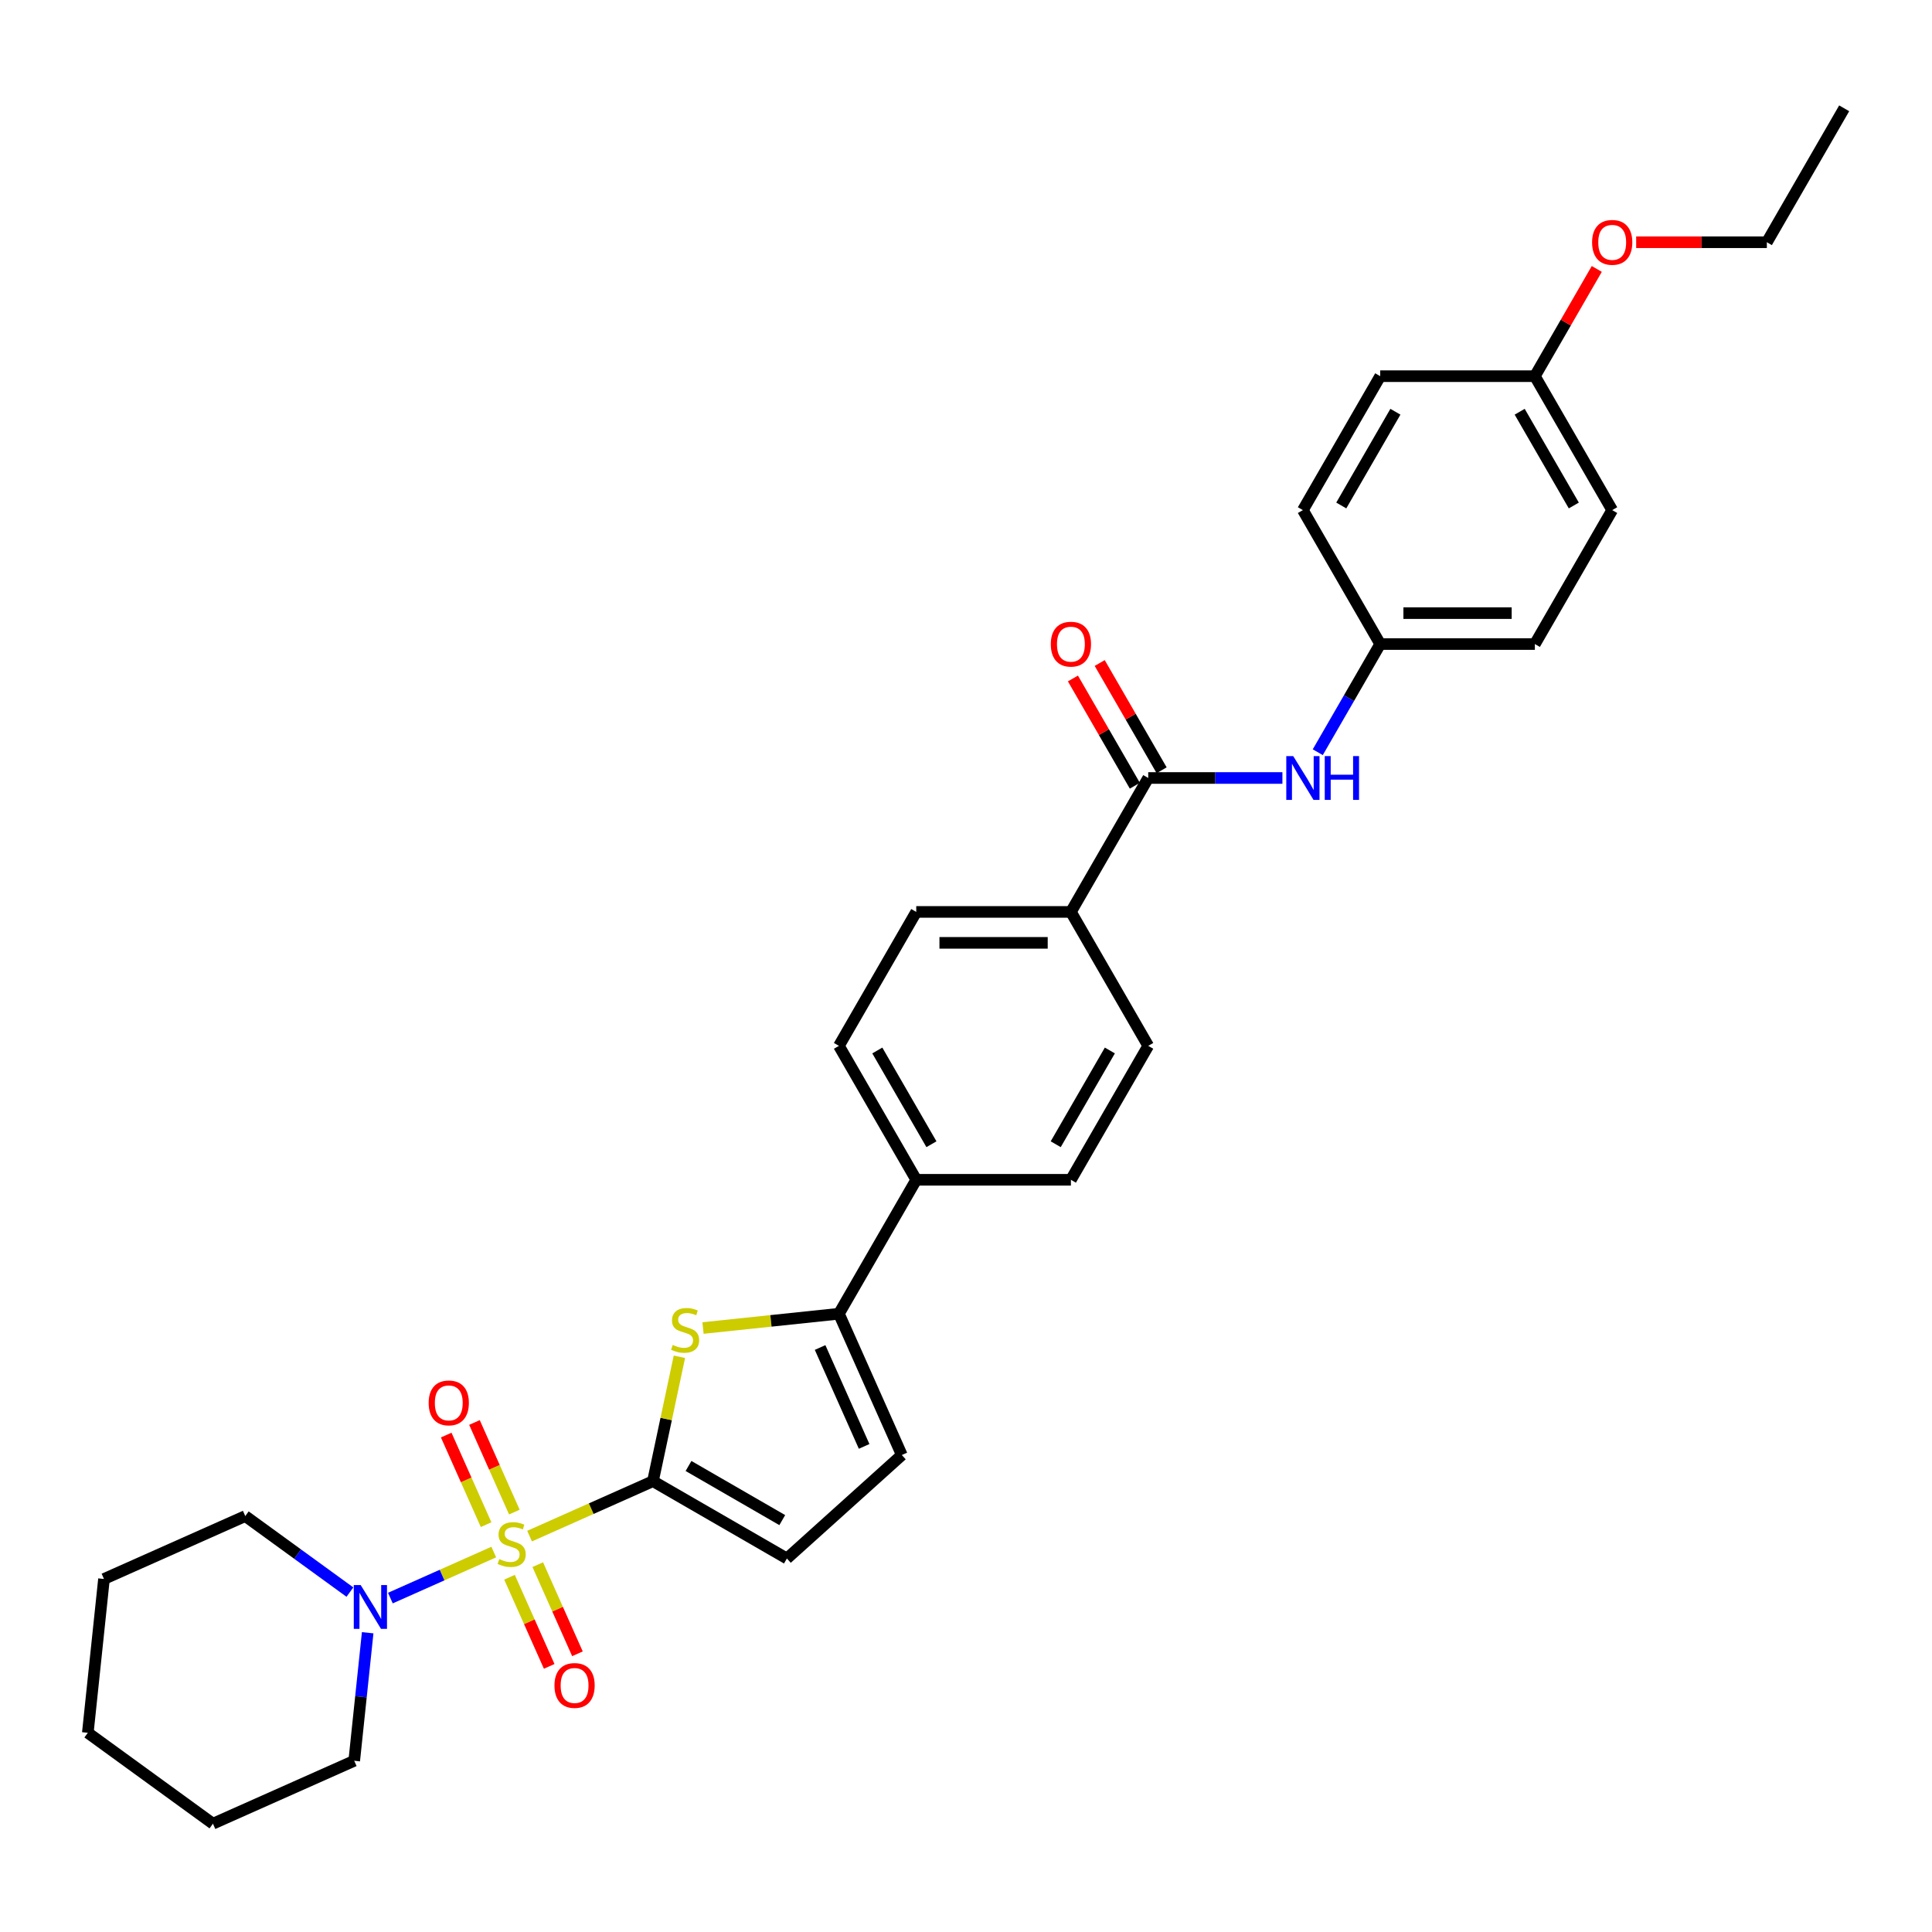 <?xml version='1.0' encoding='iso-8859-1'?>
<svg version='1.1' baseProfile='full'
              xmlns='http://www.w3.org/2000/svg'
                      xmlns:rdkit='http://www.rdkit.org/xml'
                      xmlns:xlink='http://www.w3.org/1999/xlink'
                  xml:space='preserve'
width='1000px' height='1000px' viewBox='0 0 1000 1000'>
<!-- END OF HEADER -->
<rect style='opacity:1.0;fill:#FFFFFF;stroke:none' width='1000' height='1000' x='0' y='0'> </rect>
<path class='bond-0' d='M 274.111,795.084 L 306.04,780.868' style='fill:none;fill-rule:evenodd;stroke:#CCCC00;stroke-width:6px;stroke-linecap:butt;stroke-linejoin:miter;stroke-opacity:1' />
<path class='bond-0' d='M 306.04,780.868 L 337.97,766.652' style='fill:none;fill-rule:evenodd;stroke:#000000;stroke-width:6px;stroke-linecap:butt;stroke-linejoin:miter;stroke-opacity:1' />
<path class='bond-3' d='M 255.571,803.338 L 228.814,815.251' style='fill:none;fill-rule:evenodd;stroke:#CCCC00;stroke-width:6px;stroke-linecap:butt;stroke-linejoin:miter;stroke-opacity:1' />
<path class='bond-3' d='M 228.814,815.251 L 202.057,827.164' style='fill:none;fill-rule:evenodd;stroke:#0000FF;stroke-width:6px;stroke-linecap:butt;stroke-linejoin:miter;stroke-opacity:1' />
<path class='bond-8' d='M 266.23,782.651 L 255.907,759.465' style='fill:none;fill-rule:evenodd;stroke:#CCCC00;stroke-width:6px;stroke-linecap:butt;stroke-linejoin:miter;stroke-opacity:1' />
<path class='bond-8' d='M 255.907,759.465 L 245.584,736.278' style='fill:none;fill-rule:evenodd;stroke:#FF0000;stroke-width:6px;stroke-linecap:butt;stroke-linejoin:miter;stroke-opacity:1' />
<path class='bond-8' d='M 251.605,789.162 L 241.282,765.976' style='fill:none;fill-rule:evenodd;stroke:#CCCC00;stroke-width:6px;stroke-linecap:butt;stroke-linejoin:miter;stroke-opacity:1' />
<path class='bond-8' d='M 241.282,765.976 L 230.958,742.79' style='fill:none;fill-rule:evenodd;stroke:#FF0000;stroke-width:6px;stroke-linecap:butt;stroke-linejoin:miter;stroke-opacity:1' />
<path class='bond-9' d='M 263.722,816.379 L 273.992,839.446' style='fill:none;fill-rule:evenodd;stroke:#CCCC00;stroke-width:6px;stroke-linecap:butt;stroke-linejoin:miter;stroke-opacity:1' />
<path class='bond-9' d='M 273.992,839.446 L 284.262,862.512' style='fill:none;fill-rule:evenodd;stroke:#FF0000;stroke-width:6px;stroke-linecap:butt;stroke-linejoin:miter;stroke-opacity:1' />
<path class='bond-9' d='M 278.348,809.867 L 288.618,832.934' style='fill:none;fill-rule:evenodd;stroke:#CCCC00;stroke-width:6px;stroke-linecap:butt;stroke-linejoin:miter;stroke-opacity:1' />
<path class='bond-9' d='M 288.618,832.934 L 298.888,856' style='fill:none;fill-rule:evenodd;stroke:#FF0000;stroke-width:6px;stroke-linecap:butt;stroke-linejoin:miter;stroke-opacity:1' />
<path class='bond-1' d='M 337.97,766.652 L 344.813,734.458' style='fill:none;fill-rule:evenodd;stroke:#000000;stroke-width:6px;stroke-linecap:butt;stroke-linejoin:miter;stroke-opacity:1' />
<path class='bond-1' d='M 344.813,734.458 L 351.656,702.264' style='fill:none;fill-rule:evenodd;stroke:#CCCC00;stroke-width:6px;stroke-linecap:butt;stroke-linejoin:miter;stroke-opacity:1' />
<path class='bond-5' d='M 337.97,766.652 L 407.295,806.676' style='fill:none;fill-rule:evenodd;stroke:#000000;stroke-width:6px;stroke-linecap:butt;stroke-linejoin:miter;stroke-opacity:1' />
<path class='bond-5' d='M 356.373,758.79 L 404.901,786.808' style='fill:none;fill-rule:evenodd;stroke:#000000;stroke-width:6px;stroke-linecap:butt;stroke-linejoin:miter;stroke-opacity:1' />
<path class='bond-2' d='M 363.883,687.377 L 399.053,683.681' style='fill:none;fill-rule:evenodd;stroke:#CCCC00;stroke-width:6px;stroke-linecap:butt;stroke-linejoin:miter;stroke-opacity:1' />
<path class='bond-2' d='M 399.053,683.681 L 434.224,679.984' style='fill:none;fill-rule:evenodd;stroke:#000000;stroke-width:6px;stroke-linecap:butt;stroke-linejoin:miter;stroke-opacity:1' />
<path class='bond-10' d='M 434.224,679.984 L 474.249,610.659' style='fill:none;fill-rule:evenodd;stroke:#000000;stroke-width:6px;stroke-linecap:butt;stroke-linejoin:miter;stroke-opacity:1' />
<path class='bond-31' d='M 434.224,679.984 L 466.783,753.113' style='fill:none;fill-rule:evenodd;stroke:#000000;stroke-width:6px;stroke-linecap:butt;stroke-linejoin:miter;stroke-opacity:1' />
<path class='bond-31' d='M 424.482,697.465 L 447.273,748.655' style='fill:none;fill-rule:evenodd;stroke:#000000;stroke-width:6px;stroke-linecap:butt;stroke-linejoin:miter;stroke-opacity:1' />
<path class='bond-23' d='M 181.114,824.069 L 154.032,804.394' style='fill:none;fill-rule:evenodd;stroke:#0000FF;stroke-width:6px;stroke-linecap:butt;stroke-linejoin:miter;stroke-opacity:1' />
<path class='bond-23' d='M 154.032,804.394 L 126.951,784.718' style='fill:none;fill-rule:evenodd;stroke:#000000;stroke-width:6px;stroke-linecap:butt;stroke-linejoin:miter;stroke-opacity:1' />
<path class='bond-24' d='M 190.31,845.106 L 186.828,878.243' style='fill:none;fill-rule:evenodd;stroke:#0000FF;stroke-width:6px;stroke-linecap:butt;stroke-linejoin:miter;stroke-opacity:1' />
<path class='bond-24' d='M 186.828,878.243 L 183.345,911.381' style='fill:none;fill-rule:evenodd;stroke:#000000;stroke-width:6px;stroke-linecap:butt;stroke-linejoin:miter;stroke-opacity:1' />
<path class='bond-4' d='M 594.323,402.685 L 554.298,472.009' style='fill:none;fill-rule:evenodd;stroke:#000000;stroke-width:6px;stroke-linecap:butt;stroke-linejoin:miter;stroke-opacity:1' />
<path class='bond-7' d='M 594.323,402.685 L 629.048,402.685' style='fill:none;fill-rule:evenodd;stroke:#000000;stroke-width:6px;stroke-linecap:butt;stroke-linejoin:miter;stroke-opacity:1' />
<path class='bond-7' d='M 629.048,402.685 L 663.774,402.685' style='fill:none;fill-rule:evenodd;stroke:#0000FF;stroke-width:6px;stroke-linecap:butt;stroke-linejoin:miter;stroke-opacity:1' />
<path class='bond-12' d='M 601.255,398.682 L 585.232,370.928' style='fill:none;fill-rule:evenodd;stroke:#000000;stroke-width:6px;stroke-linecap:butt;stroke-linejoin:miter;stroke-opacity:1' />
<path class='bond-12' d='M 585.232,370.928 L 569.208,343.174' style='fill:none;fill-rule:evenodd;stroke:#FF0000;stroke-width:6px;stroke-linecap:butt;stroke-linejoin:miter;stroke-opacity:1' />
<path class='bond-12' d='M 587.39,406.687 L 571.367,378.933' style='fill:none;fill-rule:evenodd;stroke:#000000;stroke-width:6px;stroke-linecap:butt;stroke-linejoin:miter;stroke-opacity:1' />
<path class='bond-12' d='M 571.367,378.933 L 555.343,351.179' style='fill:none;fill-rule:evenodd;stroke:#FF0000;stroke-width:6px;stroke-linecap:butt;stroke-linejoin:miter;stroke-opacity:1' />
<path class='bond-6' d='M 407.295,806.676 L 466.783,753.113' style='fill:none;fill-rule:evenodd;stroke:#000000;stroke-width:6px;stroke-linecap:butt;stroke-linejoin:miter;stroke-opacity:1' />
<path class='bond-17' d='M 682.072,389.348 L 698.235,361.354' style='fill:none;fill-rule:evenodd;stroke:#0000FF;stroke-width:6px;stroke-linecap:butt;stroke-linejoin:miter;stroke-opacity:1' />
<path class='bond-17' d='M 698.235,361.354 L 714.397,333.36' style='fill:none;fill-rule:evenodd;stroke:#000000;stroke-width:6px;stroke-linecap:butt;stroke-linejoin:miter;stroke-opacity:1' />
<path class='bond-15' d='M 474.249,610.659 L 554.298,610.659' style='fill:none;fill-rule:evenodd;stroke:#000000;stroke-width:6px;stroke-linecap:butt;stroke-linejoin:miter;stroke-opacity:1' />
<path class='bond-16' d='M 474.249,610.659 L 434.224,541.334' style='fill:none;fill-rule:evenodd;stroke:#000000;stroke-width:6px;stroke-linecap:butt;stroke-linejoin:miter;stroke-opacity:1' />
<path class='bond-16' d='M 482.11,592.255 L 454.093,543.728' style='fill:none;fill-rule:evenodd;stroke:#000000;stroke-width:6px;stroke-linecap:butt;stroke-linejoin:miter;stroke-opacity:1' />
<path class='bond-11' d='M 554.298,472.009 L 474.249,472.009' style='fill:none;fill-rule:evenodd;stroke:#000000;stroke-width:6px;stroke-linecap:butt;stroke-linejoin:miter;stroke-opacity:1' />
<path class='bond-11' d='M 542.291,488.019 L 486.256,488.019' style='fill:none;fill-rule:evenodd;stroke:#000000;stroke-width:6px;stroke-linecap:butt;stroke-linejoin:miter;stroke-opacity:1' />
<path class='bond-33' d='M 554.298,472.009 L 594.323,541.334' style='fill:none;fill-rule:evenodd;stroke:#000000;stroke-width:6px;stroke-linecap:butt;stroke-linejoin:miter;stroke-opacity:1' />
<path class='bond-13' d='M 594.323,541.334 L 554.298,610.659' style='fill:none;fill-rule:evenodd;stroke:#000000;stroke-width:6px;stroke-linecap:butt;stroke-linejoin:miter;stroke-opacity:1' />
<path class='bond-13' d='M 574.454,543.728 L 546.437,592.255' style='fill:none;fill-rule:evenodd;stroke:#000000;stroke-width:6px;stroke-linecap:butt;stroke-linejoin:miter;stroke-opacity:1' />
<path class='bond-14' d='M 474.249,472.009 L 434.224,541.334' style='fill:none;fill-rule:evenodd;stroke:#000000;stroke-width:6px;stroke-linecap:butt;stroke-linejoin:miter;stroke-opacity:1' />
<path class='bond-19' d='M 714.397,333.36 L 674.372,264.035' style='fill:none;fill-rule:evenodd;stroke:#000000;stroke-width:6px;stroke-linecap:butt;stroke-linejoin:miter;stroke-opacity:1' />
<path class='bond-20' d='M 714.397,333.36 L 794.447,333.36' style='fill:none;fill-rule:evenodd;stroke:#000000;stroke-width:6px;stroke-linecap:butt;stroke-linejoin:miter;stroke-opacity:1' />
<path class='bond-20' d='M 726.404,317.35 L 782.439,317.35' style='fill:none;fill-rule:evenodd;stroke:#000000;stroke-width:6px;stroke-linecap:butt;stroke-linejoin:miter;stroke-opacity:1' />
<path class='bond-18' d='M 794.447,194.71 L 834.471,264.035' style='fill:none;fill-rule:evenodd;stroke:#000000;stroke-width:6px;stroke-linecap:butt;stroke-linejoin:miter;stroke-opacity:1' />
<path class='bond-18' d='M 786.585,213.114 L 814.603,261.641' style='fill:none;fill-rule:evenodd;stroke:#000000;stroke-width:6px;stroke-linecap:butt;stroke-linejoin:miter;stroke-opacity:1' />
<path class='bond-25' d='M 794.447,194.71 L 810.47,166.956' style='fill:none;fill-rule:evenodd;stroke:#000000;stroke-width:6px;stroke-linecap:butt;stroke-linejoin:miter;stroke-opacity:1' />
<path class='bond-25' d='M 810.47,166.956 L 826.494,139.202' style='fill:none;fill-rule:evenodd;stroke:#FF0000;stroke-width:6px;stroke-linecap:butt;stroke-linejoin:miter;stroke-opacity:1' />
<path class='bond-34' d='M 794.447,194.71 L 714.397,194.71' style='fill:none;fill-rule:evenodd;stroke:#000000;stroke-width:6px;stroke-linecap:butt;stroke-linejoin:miter;stroke-opacity:1' />
<path class='bond-22' d='M 674.372,264.035 L 714.397,194.71' style='fill:none;fill-rule:evenodd;stroke:#000000;stroke-width:6px;stroke-linecap:butt;stroke-linejoin:miter;stroke-opacity:1' />
<path class='bond-22' d='M 694.241,261.641 L 722.258,213.114' style='fill:none;fill-rule:evenodd;stroke:#000000;stroke-width:6px;stroke-linecap:butt;stroke-linejoin:miter;stroke-opacity:1' />
<path class='bond-21' d='M 794.447,333.36 L 834.471,264.035' style='fill:none;fill-rule:evenodd;stroke:#000000;stroke-width:6px;stroke-linecap:butt;stroke-linejoin:miter;stroke-opacity:1' />
<path class='bond-28' d='M 126.951,784.718 L 53.822,817.277' style='fill:none;fill-rule:evenodd;stroke:#000000;stroke-width:6px;stroke-linecap:butt;stroke-linejoin:miter;stroke-opacity:1' />
<path class='bond-27' d='M 183.345,911.381 L 110.216,943.94' style='fill:none;fill-rule:evenodd;stroke:#000000;stroke-width:6px;stroke-linecap:butt;stroke-linejoin:miter;stroke-opacity:1' />
<path class='bond-26' d='M 846.879,125.385 L 880.7,125.385' style='fill:none;fill-rule:evenodd;stroke:#FF0000;stroke-width:6px;stroke-linecap:butt;stroke-linejoin:miter;stroke-opacity:1' />
<path class='bond-26' d='M 880.7,125.385 L 914.521,125.385' style='fill:none;fill-rule:evenodd;stroke:#000000;stroke-width:6px;stroke-linecap:butt;stroke-linejoin:miter;stroke-opacity:1' />
<path class='bond-29' d='M 914.521,125.385 L 954.545,56.06' style='fill:none;fill-rule:evenodd;stroke:#000000;stroke-width:6px;stroke-linecap:butt;stroke-linejoin:miter;stroke-opacity:1' />
<path class='bond-30' d='M 110.216,943.94 L 45.455,896.888' style='fill:none;fill-rule:evenodd;stroke:#000000;stroke-width:6px;stroke-linecap:butt;stroke-linejoin:miter;stroke-opacity:1' />
<path class='bond-32' d='M 53.822,817.277 L 45.455,896.888' style='fill:none;fill-rule:evenodd;stroke:#000000;stroke-width:6px;stroke-linecap:butt;stroke-linejoin:miter;stroke-opacity:1' />
<path  class='atom-0' d='M 258.437 806.992
Q 258.693 807.088, 259.75 807.536
Q 260.807 807.984, 261.959 808.272
Q 263.144 808.528, 264.297 808.528
Q 266.442 808.528, 267.691 807.504
Q 268.94 806.447, 268.94 804.622
Q 268.94 803.373, 268.299 802.605
Q 267.691 801.836, 266.73 801.42
Q 265.77 801.004, 264.169 800.524
Q 262.151 799.915, 260.935 799.339
Q 259.75 798.762, 258.885 797.546
Q 258.053 796.329, 258.053 794.28
Q 258.053 791.43, 259.974 789.669
Q 261.927 787.908, 265.77 787.908
Q 268.395 787.908, 271.373 789.156
L 270.637 791.622
Q 267.915 790.501, 265.866 790.501
Q 263.656 790.501, 262.44 791.43
Q 261.223 792.326, 261.255 793.895
Q 261.255 795.112, 261.863 795.849
Q 262.504 796.585, 263.4 797.001
Q 264.329 797.418, 265.866 797.898
Q 267.915 798.538, 269.132 799.179
Q 270.348 799.819, 271.213 801.132
Q 272.109 802.413, 272.109 804.622
Q 272.109 807.76, 269.996 809.457
Q 267.915 811.122, 264.425 811.122
Q 262.407 811.122, 260.871 810.674
Q 259.366 810.258, 257.573 809.521
L 258.437 806.992
' fill='#CCCC00'/>
<path  class='atom-2' d='M 348.209 696.132
Q 348.465 696.228, 349.522 696.677
Q 350.579 697.125, 351.731 697.413
Q 352.916 697.669, 354.069 697.669
Q 356.214 697.669, 357.463 696.645
Q 358.712 695.588, 358.712 693.763
Q 358.712 692.514, 358.071 691.746
Q 357.463 690.977, 356.502 690.561
Q 355.542 690.145, 353.941 689.664
Q 351.923 689.056, 350.707 688.48
Q 349.522 687.903, 348.657 686.686
Q 347.825 685.47, 347.825 683.42
Q 347.825 680.571, 349.746 678.81
Q 351.699 677.048, 355.542 677.048
Q 358.167 677.048, 361.145 678.297
L 360.409 680.763
Q 357.687 679.642, 355.638 679.642
Q 353.428 679.642, 352.212 680.571
Q 350.995 681.467, 351.027 683.036
Q 351.027 684.253, 351.635 684.989
Q 352.276 685.726, 353.172 686.142
Q 354.101 686.558, 355.638 687.039
Q 357.687 687.679, 358.904 688.319
Q 360.12 688.96, 360.985 690.273
Q 361.882 691.553, 361.882 693.763
Q 361.882 696.901, 359.768 698.598
Q 357.687 700.263, 354.197 700.263
Q 352.18 700.263, 350.643 699.815
Q 349.138 699.398, 347.345 698.662
L 348.209 696.132
' fill='#CCCC00'/>
<path  class='atom-4' d='M 186.701 820.435
L 194.13 832.442
Q 194.866 833.627, 196.051 835.772
Q 197.236 837.918, 197.3 838.046
L 197.3 820.435
L 200.309 820.435
L 200.309 843.105
L 197.204 843.105
L 189.231 829.977
Q 188.302 828.44, 187.309 826.679
Q 186.349 824.918, 186.061 824.373
L 186.061 843.105
L 183.115 843.105
L 183.115 820.435
L 186.701 820.435
' fill='#0000FF'/>
<path  class='atom-8' d='M 669.361 391.35
L 676.79 403.357
Q 677.526 404.542, 678.711 406.687
Q 679.896 408.832, 679.96 408.96
L 679.96 391.35
L 682.97 391.35
L 682.97 414.02
L 679.864 414.02
L 671.891 400.891
Q 670.962 399.355, 669.97 397.593
Q 669.009 395.832, 668.721 395.288
L 668.721 414.02
L 665.775 414.02
L 665.775 391.35
L 669.361 391.35
' fill='#0000FF'/>
<path  class='atom-8' d='M 685.691 391.35
L 688.765 391.35
L 688.765 400.988
L 700.356 400.988
L 700.356 391.35
L 703.43 391.35
L 703.43 414.02
L 700.356 414.02
L 700.356 403.549
L 688.765 403.549
L 688.765 414.02
L 685.691 414.02
L 685.691 391.35
' fill='#0000FF'/>
<path  class='atom-9' d='M 221.876 726.146
Q 221.876 720.703, 224.565 717.661
Q 227.255 714.619, 232.282 714.619
Q 237.309 714.619, 239.999 717.661
Q 242.688 720.703, 242.688 726.146
Q 242.688 731.653, 239.967 734.791
Q 237.245 737.897, 232.282 737.897
Q 227.287 737.897, 224.565 734.791
Q 221.876 731.685, 221.876 726.146
M 232.282 735.336
Q 235.74 735.336, 237.597 733.03
Q 239.486 730.693, 239.486 726.146
Q 239.486 721.695, 237.597 719.454
Q 235.74 717.18, 232.282 717.18
Q 228.824 717.18, 226.935 719.422
Q 225.078 721.663, 225.078 726.146
Q 225.078 730.725, 226.935 733.03
Q 228.824 735.336, 232.282 735.336
' fill='#FF0000'/>
<path  class='atom-10' d='M 286.994 872.404
Q 286.994 866.96, 289.683 863.918
Q 292.373 860.876, 297.4 860.876
Q 302.427 860.876, 305.117 863.918
Q 307.806 866.96, 307.806 872.404
Q 307.806 877.911, 305.085 881.049
Q 302.363 884.155, 297.4 884.155
Q 292.405 884.155, 289.683 881.049
Q 286.994 877.943, 286.994 872.404
M 297.4 881.593
Q 300.858 881.593, 302.715 879.288
Q 304.605 876.95, 304.605 872.404
Q 304.605 867.953, 302.715 865.711
Q 300.858 863.438, 297.4 863.438
Q 293.942 863.438, 292.053 865.679
Q 290.196 867.921, 290.196 872.404
Q 290.196 876.982, 292.053 879.288
Q 293.942 881.593, 297.4 881.593
' fill='#FF0000'/>
<path  class='atom-13' d='M 543.892 333.424
Q 543.892 327.98, 546.581 324.939
Q 549.271 321.897, 554.298 321.897
Q 559.325 321.897, 562.015 324.939
Q 564.705 327.98, 564.705 333.424
Q 564.705 338.931, 561.983 342.069
Q 559.261 345.175, 554.298 345.175
Q 549.303 345.175, 546.581 342.069
Q 543.892 338.963, 543.892 333.424
M 554.298 342.613
Q 557.756 342.613, 559.613 340.308
Q 561.503 337.971, 561.503 333.424
Q 561.503 328.973, 559.613 326.732
Q 557.756 324.458, 554.298 324.458
Q 550.84 324.458, 548.951 326.7
Q 547.094 328.941, 547.094 333.424
Q 547.094 338.003, 548.951 340.308
Q 550.84 342.613, 554.298 342.613
' fill='#FF0000'/>
<path  class='atom-26' d='M 824.065 125.449
Q 824.065 120.006, 826.754 116.964
Q 829.444 113.922, 834.471 113.922
Q 839.498 113.922, 842.188 116.964
Q 844.878 120.006, 844.878 125.449
Q 844.878 130.957, 842.156 134.094
Q 839.434 137.2, 834.471 137.2
Q 829.476 137.2, 826.754 134.094
Q 824.065 130.989, 824.065 125.449
M 834.471 134.639
Q 837.929 134.639, 839.787 132.333
Q 841.676 129.996, 841.676 125.449
Q 841.676 120.998, 839.787 118.757
Q 837.929 116.484, 834.471 116.484
Q 831.013 116.484, 829.124 118.725
Q 827.267 120.966, 827.267 125.449
Q 827.267 130.028, 829.124 132.333
Q 831.013 134.639, 834.471 134.639
' fill='#FF0000'/>
</svg>
